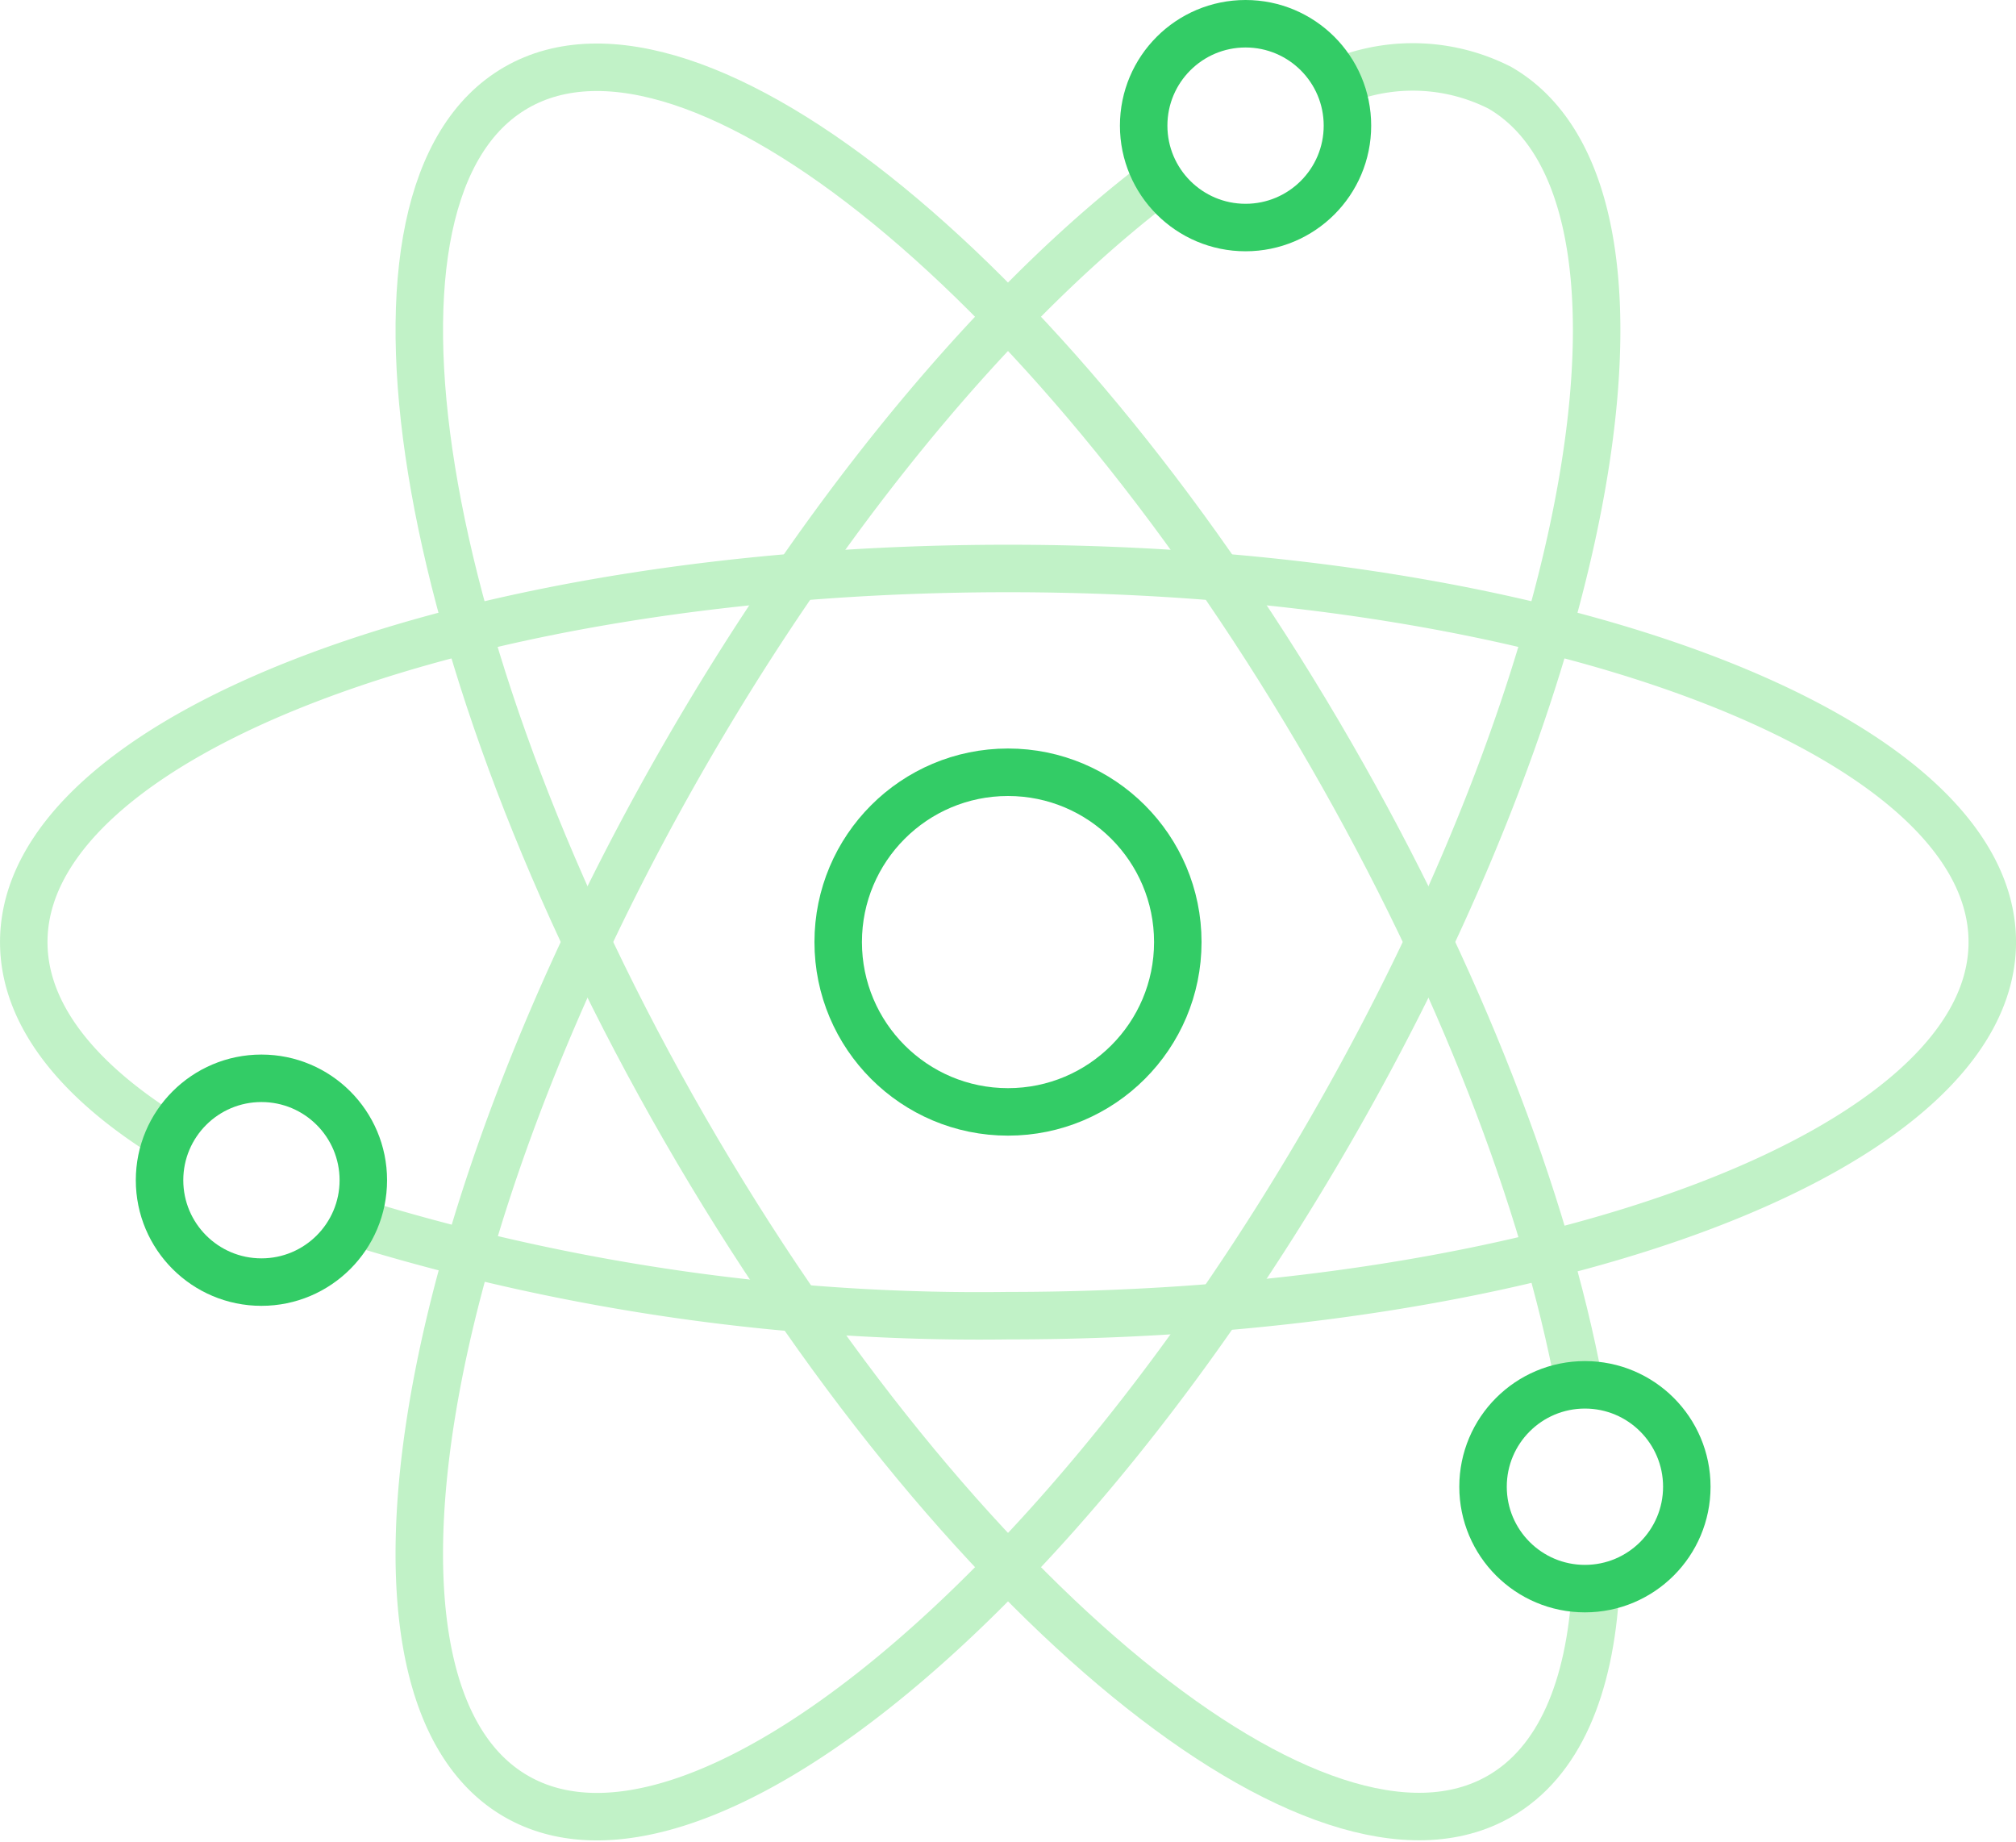 <svg xmlns="http://www.w3.org/2000/svg" width="84.924" height="77.587" viewBox="0 0 84.924 77.587">
  <g id="Group_2654" data-name="Group 2654" transform="translate(-1084.444 -261.558)">
    <path id="Path_4644" data-name="Path 4644" d="M1092.145,302.876c-4.239-2.469-6.7-5.416-6.7-8.582,0-8.691,18.562-15.736,41.461-15.736s41.463,7.045,41.463,15.736S1149.8,310.03,1126.9,310.03a89.3,89.3,0,0,1-27.167-3.848" transform="translate(0 6.945)" fill="none" stroke="#c1f2c7" stroke-miterlimit="10" stroke-width="2"/>
    <path id="Path_4645" data-name="Path 4645" d="M1146.648,327.9c-.237,4.223-1.553,7.324-4.036,8.759-7.518,4.352-22.892-8.229-34.337-28.1s-14.627-39.509-7.109-43.86,22.894,8.229,34.337,28.1c5.428,9.421,9,18.791,10.45,26.5" transform="translate(5.015 0.553)" fill="none" stroke="#c1f2c7" stroke-miterlimit="10" stroke-width="2"/>
    <path id="Path_4646" data-name="Path 4646" d="M1136.181,264.31a8.092,8.092,0,0,1,6.431.393c7.521,4.352,4.336,23.99-7.108,43.86s-26.817,32.454-34.337,28.1-4.336-23.988,7.109-43.86c6.378-11.076,13.979-19.888,20.759-24.763" transform="translate(5.015 0.553)" fill="none" stroke="#c1f2c7" stroke-miterlimit="10" stroke-width="2"/>
    <circle id="Ellipse_26" data-name="Ellipse 26" cx="7.153" cy="7.153" r="7.153" transform="translate(1119.753 294.086)" fill="none" stroke="#3c6" stroke-miterlimit="10" stroke-width="2"/>
    <circle id="Ellipse_27" data-name="Ellipse 27" cx="4.292" cy="4.292" r="4.292" transform="translate(1132.621 262.558)" fill="none" stroke="#3c6" stroke-miterlimit="10" stroke-width="2"/>
    <circle id="Ellipse_28" data-name="Ellipse 28" cx="4.292" cy="4.292" r="4.292" transform="translate(1091.165 306.977)" fill="none" stroke="#3c6" stroke-miterlimit="10" stroke-width="2"/>
    <circle id="Ellipse_29" data-name="Ellipse 29" cx="4.292" cy="4.292" r="4.292" transform="translate(1146.917 319.888)" fill="none" stroke="#3c6" stroke-miterlimit="10" stroke-width="2"/>
  </g>
</svg>
